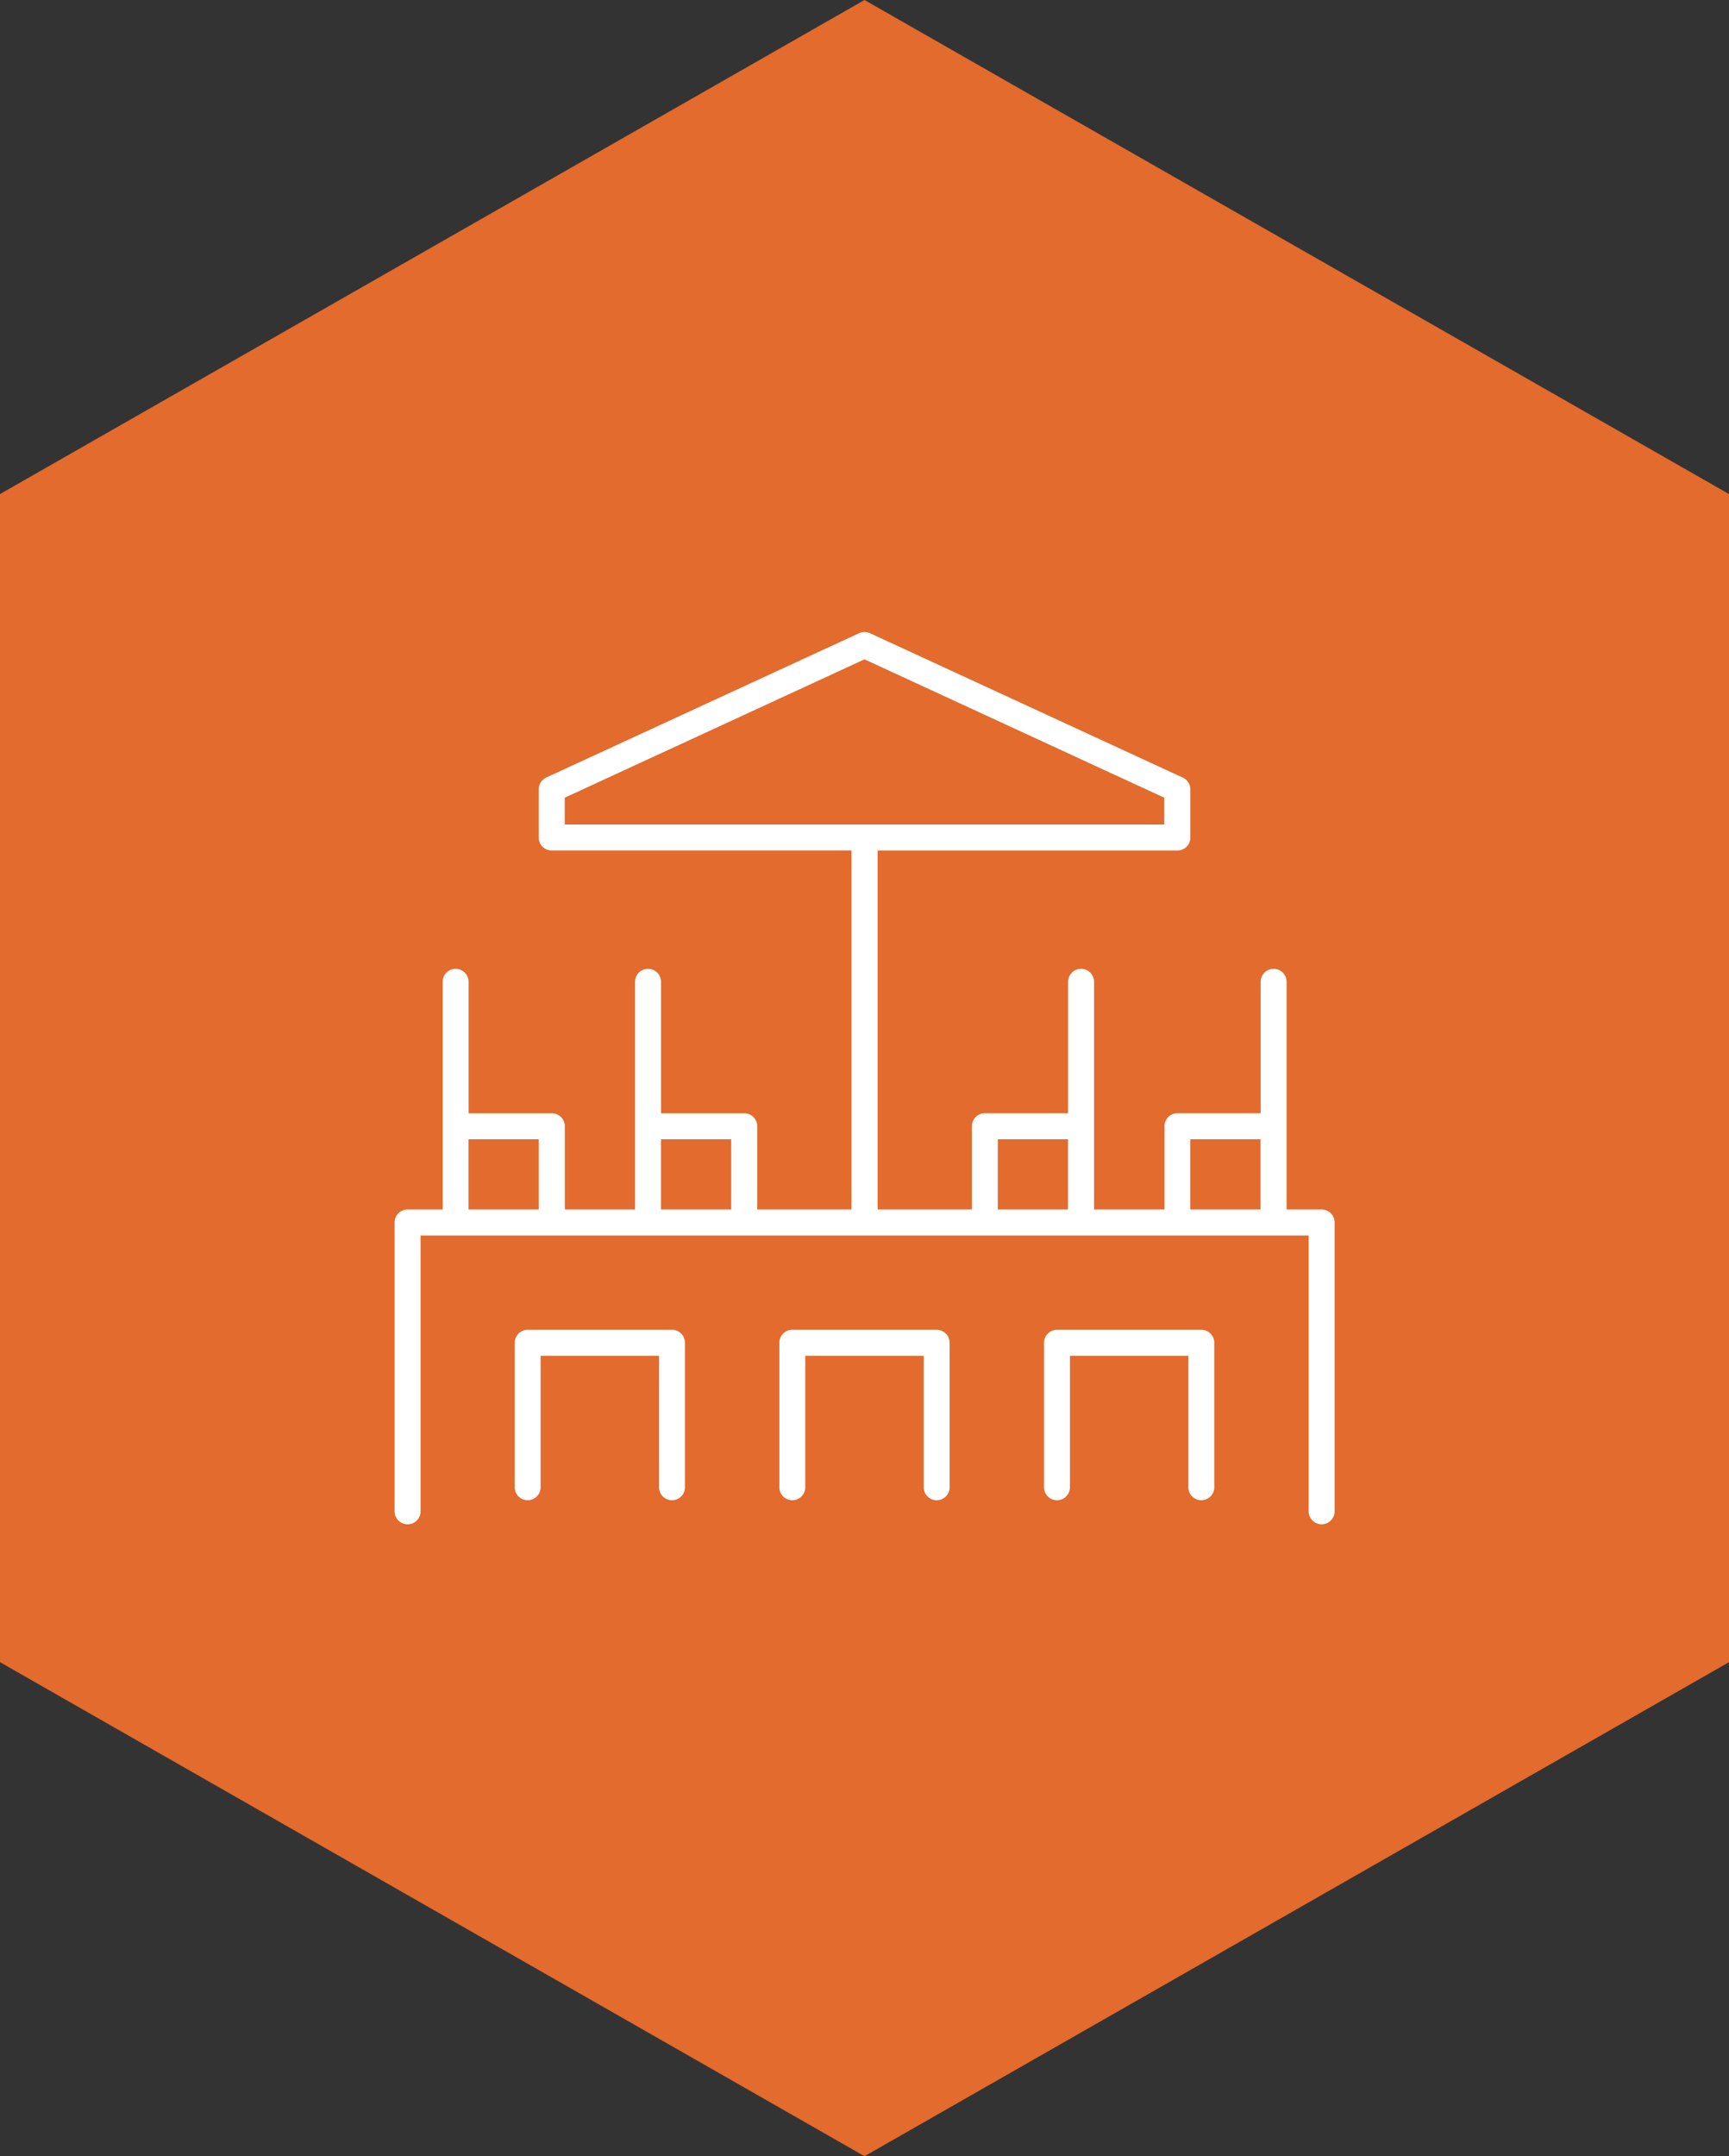 <svg xmlns="http://www.w3.org/2000/svg" width="129.672" height="161.692" viewBox="0 0 129.672 161.692">
  <rect x="0" y="0" width="129.672" height="161.692" fill="#333333" stroke="none"/>
  <g id="Group_1048" data-name="Group 1048" transform="translate(-1364.394 -260.94)">
    <g id="Group_210" data-name="Group 210" transform="translate(1429.23 260.94)">
      <path id="Path_201" data-name="Path 201" d="M0,0-64.836,37.049v87.595L0,161.692l64.836-37.048V37.049Z" fill="#e26b2d"/>
    </g>
    <g id="Group_211" data-name="Group 211" transform="translate(1463.515 350.81)">
      <path id="Path_202" data-name="Path 202" d="M0,0H-1.8V-16.24a1.8,1.8,0,0,0-1.8-1.805,1.8,1.8,0,0,0-1.8,1.805v9.022h-5.414a1.8,1.8,0,0,0-1.8,1.8V0H-16.24V-16.24a1.8,1.8,0,0,0-1.805-1.805,1.8,1.8,0,0,0-1.8,1.805v9.022h-5.414a1.8,1.8,0,0,0-1.8,1.8V0h-5.414V-25.263h21.654a1.8,1.8,0,0,0,1.8-1.8v-3.609a1.808,1.808,0,0,0-1.047-1.639l-23.46-10.827a1.8,1.8,0,0,0-1.512,0L-58.5-32.315a1.807,1.807,0,0,0-1.048,1.639v3.609a1.8,1.8,0,0,0,1.8,1.8H-36.09V0H-41.5V-5.413a1.8,1.8,0,0,0-1.805-1.8h-5.413V-16.24a1.8,1.8,0,0,0-1.805-1.805,1.8,1.8,0,0,0-1.8,1.805V0h-3.609V-5.413a1.8,1.8,0,0,0-1.805-1.8h-5.413V-16.24a1.8,1.8,0,0,0-1.8-1.805,1.8,1.8,0,0,0-1.8,1.805V0h-1.805a1.8,1.8,0,0,0-1.8,1.8V23.458a1.8,1.8,0,0,0,1.8,1.805,1.8,1.8,0,0,0,1.805-1.805V3.609H-1.8V23.458A1.8,1.8,0,0,0,0,25.263a1.8,1.8,0,0,0,1.8-1.805V1.8A1.8,1.8,0,0,0,0,0M-55.939-29.522l21.654-9.994,21.654,9.994v.65H-55.939ZM-9.022-3.609h3.609V0H-9.022Zm-14.436,0h3.609V0h-3.609Zm-25.263,0h3.609V0h-3.609Zm-14.436,0h3.609V0h-3.609Z" fill="#fff"/>
    </g>
    <g id="Group_212" data-name="Group 212" transform="translate(1463.515 350.81)">
      <path id="Path_203" data-name="Path 203" d="M0,0H-1.8V-16.24a1.8,1.8,0,0,0-1.8-1.805,1.8,1.8,0,0,0-1.8,1.805v9.022h-5.414a1.8,1.8,0,0,0-1.8,1.8V0H-16.24V-16.24a1.8,1.8,0,0,0-1.805-1.805,1.8,1.8,0,0,0-1.8,1.805v9.022h-5.414a1.8,1.8,0,0,0-1.8,1.8V0h-5.414V-25.263h21.654a1.8,1.8,0,0,0,1.8-1.8v-3.609a1.808,1.808,0,0,0-1.047-1.639l-23.46-10.827a1.8,1.8,0,0,0-1.512,0L-58.5-32.315a1.807,1.807,0,0,0-1.048,1.639v3.609a1.8,1.8,0,0,0,1.8,1.8H-36.09V0H-41.5V-5.413a1.8,1.8,0,0,0-1.805-1.8h-5.413V-16.24a1.8,1.8,0,0,0-1.805-1.805,1.8,1.8,0,0,0-1.8,1.805V0h-3.609V-5.413a1.8,1.8,0,0,0-1.805-1.8h-5.413V-16.24a1.8,1.8,0,0,0-1.8-1.805,1.8,1.8,0,0,0-1.8,1.805V0h-1.805a1.8,1.8,0,0,0-1.8,1.8V23.458a1.8,1.8,0,0,0,1.8,1.805,1.8,1.8,0,0,0,1.805-1.805V3.609H-1.8V23.458A1.8,1.8,0,0,0,0,25.263a1.8,1.8,0,0,0,1.8-1.805V1.8A1.8,1.8,0,0,0,0,0ZM-55.939-29.522l21.654-9.994,21.654,9.994v.65H-55.939ZM-9.022-3.609h3.609V0H-9.022Zm-14.436,0h3.609V0h-3.609Zm-25.263,0h3.609V0h-3.609Zm-14.436,0h3.609V0h-3.609Z" fill="none" stroke="#e26b2d" stroke-width="1.656"/>
    </g>
    <g id="Group_213" data-name="Group 213" transform="translate(1414.794 359.832)">
      <path id="Path_204" data-name="Path 204" d="M0,0H-10.827a1.8,1.8,0,0,0-1.8,1.8V12.631a1.8,1.8,0,0,0,1.8,1.805,1.8,1.8,0,0,0,1.8-1.805V3.609H-1.8v9.022A1.8,1.8,0,0,0,0,14.436a1.8,1.8,0,0,0,1.8-1.805V1.8A1.8,1.8,0,0,0,0,0" fill="#fff"/>
    </g>
    <g id="Group_214" data-name="Group 214" transform="translate(1414.794 359.832)">
      <path id="Path_205" data-name="Path 205" d="M0,0H-10.827a1.8,1.8,0,0,0-1.8,1.8V12.631a1.8,1.8,0,0,0,1.8,1.805,1.8,1.8,0,0,0,1.8-1.805V3.609H-1.8v9.022A1.8,1.8,0,0,0,0,14.436a1.8,1.8,0,0,0,1.8-1.805V1.8A1.8,1.8,0,0,0,0,0Z" fill="none" stroke="#e26b2d" stroke-width="1.656"/>
    </g>
    <g id="Group_215" data-name="Group 215" transform="translate(1454.493 359.832)">
      <path id="Path_206" data-name="Path 206" d="M0,0H-10.827a1.8,1.8,0,0,0-1.8,1.8V12.631a1.8,1.8,0,0,0,1.8,1.805,1.8,1.8,0,0,0,1.8-1.805V3.609H-1.8v9.022A1.8,1.8,0,0,0,0,14.436a1.8,1.8,0,0,0,1.8-1.805V1.8A1.8,1.8,0,0,0,0,0" fill="#fff"/>
    </g>
    <g id="Group_216" data-name="Group 216" transform="translate(1454.493 359.832)">
      <path id="Path_207" data-name="Path 207" d="M0,0H-10.827a1.8,1.8,0,0,0-1.8,1.8V12.631a1.8,1.8,0,0,0,1.8,1.805,1.8,1.8,0,0,0,1.8-1.805V3.609H-1.8v9.022A1.8,1.8,0,0,0,0,14.436a1.8,1.8,0,0,0,1.8-1.805V1.8A1.8,1.8,0,0,0,0,0Z" fill="none" stroke="#e26b2d" stroke-width="1.656"/>
    </g>
    <g id="Group_217" data-name="Group 217" transform="translate(1434.643 359.832)">
      <path id="Path_208" data-name="Path 208" d="M0,0H-10.827a1.8,1.8,0,0,0-1.8,1.8V12.631a1.8,1.8,0,0,0,1.8,1.805,1.8,1.8,0,0,0,1.8-1.805V3.609H-1.8v9.022A1.8,1.8,0,0,0,0,14.436a1.8,1.8,0,0,0,1.8-1.805V1.8A1.8,1.8,0,0,0,0,0" fill="#fff"/>
    </g>
    <g id="Group_218" data-name="Group 218" transform="translate(1434.643 359.832)">
      <path id="Path_209" data-name="Path 209" d="M0,0H-10.827a1.8,1.8,0,0,0-1.8,1.8V12.631a1.8,1.8,0,0,0,1.8,1.805,1.8,1.8,0,0,0,1.8-1.805V3.609H-1.8v9.022A1.8,1.8,0,0,0,0,14.436a1.8,1.8,0,0,0,1.8-1.805V1.8A1.8,1.8,0,0,0,0,0Z" fill="none" stroke="#e26b2d" stroke-width="1.656"/>
    </g>
  </g>
</svg>
